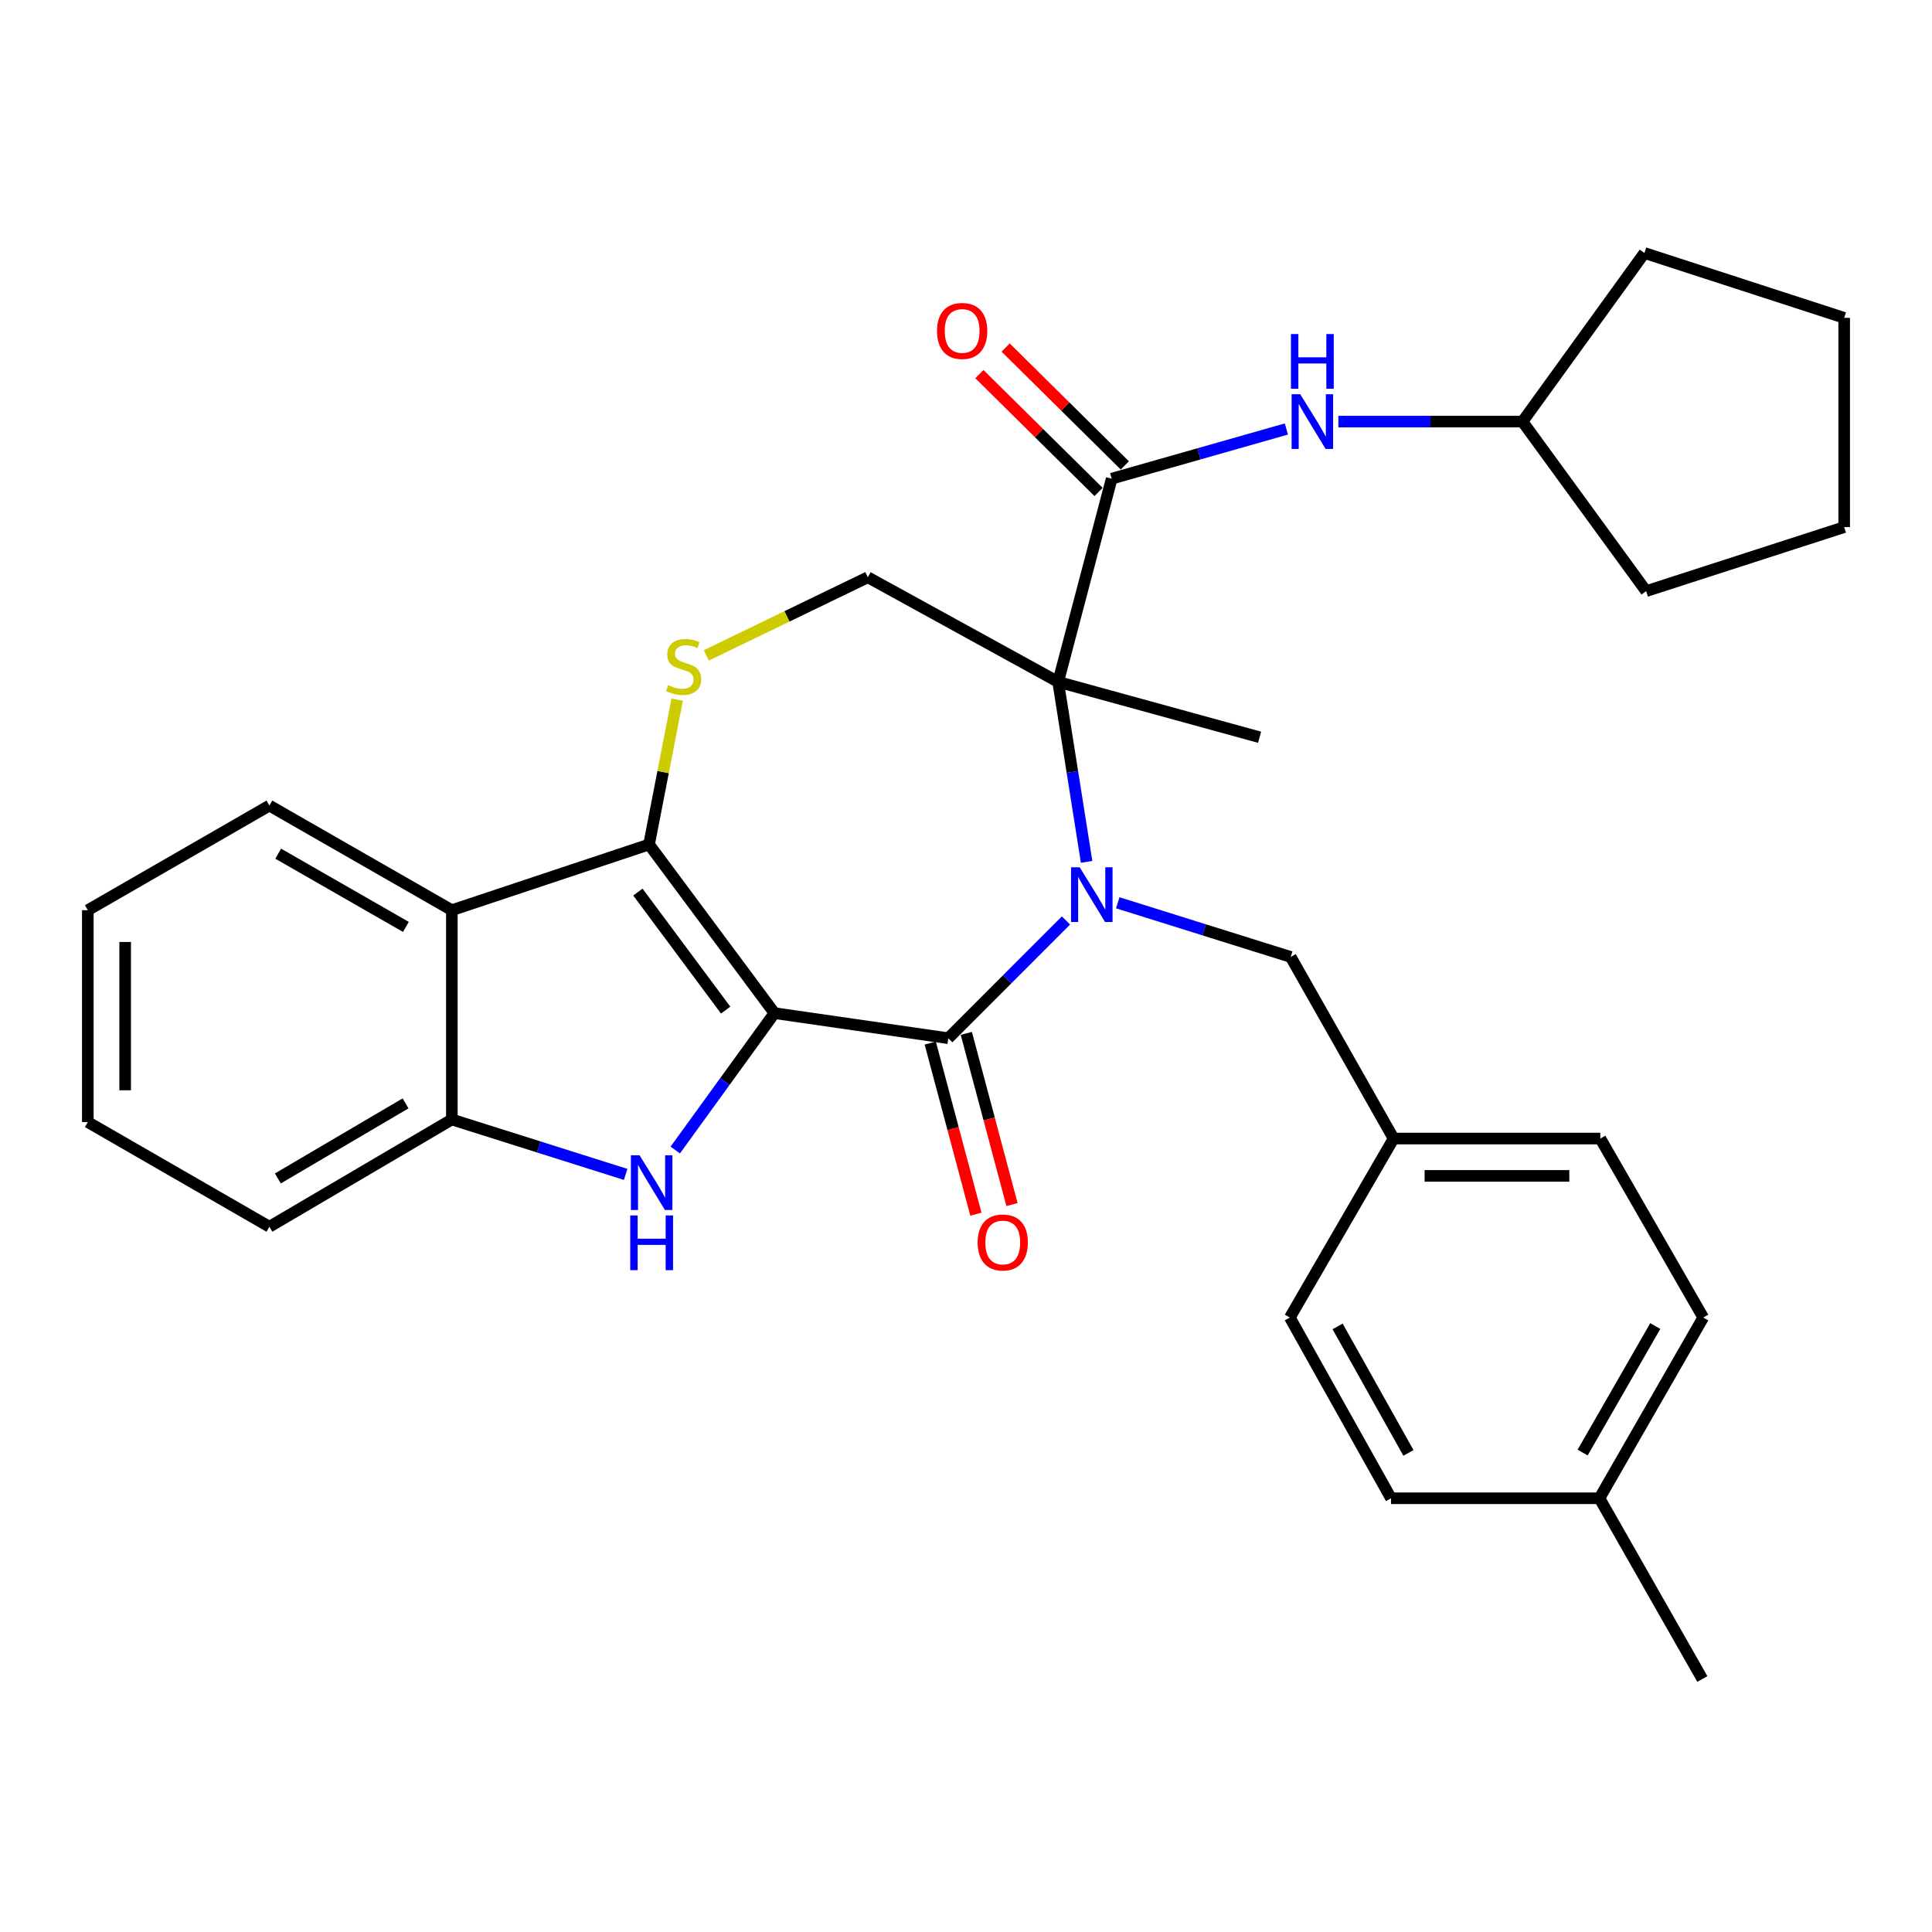 <?xml version='1.0' encoding='iso-8859-1'?>
<svg version='1.1' baseProfile='full'
              xmlns='http://www.w3.org/2000/svg'
                      xmlns:rdkit='http://www.rdkit.org/xml'
                      xmlns:xlink='http://www.w3.org/1999/xlink'
                  xml:space='preserve'
width='1000px' height='1000px' viewBox='0 0 1000 1000'>
<!-- END OF HEADER -->
<rect style='opacity:1.0;fill:#FFFFFF;stroke:none' width='1000' height='1000' x='0' y='0'> </rect>
<path class='bond-1' d='M 400.853,524.392 L 490.827,537.378' style='fill:none;fill-rule:evenodd;stroke:#000000;stroke-width:6px;stroke-linecap:butt;stroke-linejoin:miter;stroke-opacity:1' />
<path class='bond-3' d='M 400.853,524.392 L 335.947,437.103' style='fill:none;fill-rule:evenodd;stroke:#000000;stroke-width:6px;stroke-linecap:butt;stroke-linejoin:miter;stroke-opacity:1' />
<path class='bond-3' d='M 375.603,522.835 L 330.168,461.732' style='fill:none;fill-rule:evenodd;stroke:#000000;stroke-width:6px;stroke-linecap:butt;stroke-linejoin:miter;stroke-opacity:1' />
<path class='bond-4' d='M 400.853,524.392 L 375.182,559.823' style='fill:none;fill-rule:evenodd;stroke:#000000;stroke-width:6px;stroke-linecap:butt;stroke-linejoin:miter;stroke-opacity:1' />
<path class='bond-4' d='M 375.182,559.823 L 349.511,595.254' style='fill:none;fill-rule:evenodd;stroke:#0000FF;stroke-width:6px;stroke-linecap:butt;stroke-linejoin:miter;stroke-opacity:1' />
<path class='bond-0' d='M 551.743,476.435 L 521.285,506.907' style='fill:none;fill-rule:evenodd;stroke:#0000FF;stroke-width:6px;stroke-linecap:butt;stroke-linejoin:miter;stroke-opacity:1' />
<path class='bond-0' d='M 521.285,506.907 L 490.827,537.378' style='fill:none;fill-rule:evenodd;stroke:#000000;stroke-width:6px;stroke-linecap:butt;stroke-linejoin:miter;stroke-opacity:1' />
<path class='bond-2' d='M 562.429,446.116 L 555.059,399.533' style='fill:none;fill-rule:evenodd;stroke:#0000FF;stroke-width:6px;stroke-linecap:butt;stroke-linejoin:miter;stroke-opacity:1' />
<path class='bond-2' d='M 555.059,399.533 L 547.689,352.949' style='fill:none;fill-rule:evenodd;stroke:#000000;stroke-width:6px;stroke-linecap:butt;stroke-linejoin:miter;stroke-opacity:1' />
<path class='bond-11' d='M 578.547,467.272 L 623.309,481.295' style='fill:none;fill-rule:evenodd;stroke:#0000FF;stroke-width:6px;stroke-linecap:butt;stroke-linejoin:miter;stroke-opacity:1' />
<path class='bond-11' d='M 623.309,481.295 L 668.07,495.317' style='fill:none;fill-rule:evenodd;stroke:#000000;stroke-width:6px;stroke-linecap:butt;stroke-linejoin:miter;stroke-opacity:1' />
<path class='bond-12' d='M 481.488,539.87 L 493.309,584.166' style='fill:none;fill-rule:evenodd;stroke:#000000;stroke-width:6px;stroke-linecap:butt;stroke-linejoin:miter;stroke-opacity:1' />
<path class='bond-12' d='M 493.309,584.166 L 505.131,628.462' style='fill:none;fill-rule:evenodd;stroke:#FF0000;stroke-width:6px;stroke-linecap:butt;stroke-linejoin:miter;stroke-opacity:1' />
<path class='bond-12' d='M 500.167,534.885 L 511.989,579.181' style='fill:none;fill-rule:evenodd;stroke:#000000;stroke-width:6px;stroke-linecap:butt;stroke-linejoin:miter;stroke-opacity:1' />
<path class='bond-12' d='M 511.989,579.181 L 523.81,623.477' style='fill:none;fill-rule:evenodd;stroke:#FF0000;stroke-width:6px;stroke-linecap:butt;stroke-linejoin:miter;stroke-opacity:1' />
<path class='bond-5' d='M 547.689,352.949 L 575.41,247.766' style='fill:none;fill-rule:evenodd;stroke:#000000;stroke-width:6px;stroke-linecap:butt;stroke-linejoin:miter;stroke-opacity:1' />
<path class='bond-14' d='M 547.689,352.949 L 651.959,381.595' style='fill:none;fill-rule:evenodd;stroke:#000000;stroke-width:6px;stroke-linecap:butt;stroke-linejoin:miter;stroke-opacity:1' />
<path class='bond-32' d='M 547.689,352.949 L 449.186,298.795' style='fill:none;fill-rule:evenodd;stroke:#000000;stroke-width:6px;stroke-linecap:butt;stroke-linejoin:miter;stroke-opacity:1' />
<path class='bond-6' d='M 335.947,437.103 L 343.226,399.618' style='fill:none;fill-rule:evenodd;stroke:#000000;stroke-width:6px;stroke-linecap:butt;stroke-linejoin:miter;stroke-opacity:1' />
<path class='bond-6' d='M 343.226,399.618 L 350.506,362.133' style='fill:none;fill-rule:evenodd;stroke:#CCCC00;stroke-width:6px;stroke-linecap:butt;stroke-linejoin:miter;stroke-opacity:1' />
<path class='bond-7' d='M 335.947,437.103 L 233.878,471.118' style='fill:none;fill-rule:evenodd;stroke:#000000;stroke-width:6px;stroke-linecap:butt;stroke-linejoin:miter;stroke-opacity:1' />
<path class='bond-8' d='M 323.838,607.872 L 278.858,593.66' style='fill:none;fill-rule:evenodd;stroke:#0000FF;stroke-width:6px;stroke-linecap:butt;stroke-linejoin:miter;stroke-opacity:1' />
<path class='bond-8' d='M 278.858,593.66 L 233.878,579.449' style='fill:none;fill-rule:evenodd;stroke:#000000;stroke-width:6px;stroke-linecap:butt;stroke-linejoin:miter;stroke-opacity:1' />
<path class='bond-10' d='M 575.41,247.766 L 620.622,234.904' style='fill:none;fill-rule:evenodd;stroke:#000000;stroke-width:6px;stroke-linecap:butt;stroke-linejoin:miter;stroke-opacity:1' />
<path class='bond-10' d='M 620.622,234.904 L 665.833,222.042' style='fill:none;fill-rule:evenodd;stroke:#0000FF;stroke-width:6px;stroke-linecap:butt;stroke-linejoin:miter;stroke-opacity:1' />
<path class='bond-13' d='M 582.207,240.893 L 551.364,210.392' style='fill:none;fill-rule:evenodd;stroke:#000000;stroke-width:6px;stroke-linecap:butt;stroke-linejoin:miter;stroke-opacity:1' />
<path class='bond-13' d='M 551.364,210.392 L 520.521,179.891' style='fill:none;fill-rule:evenodd;stroke:#FF0000;stroke-width:6px;stroke-linecap:butt;stroke-linejoin:miter;stroke-opacity:1' />
<path class='bond-13' d='M 568.613,254.639 L 537.77,224.138' style='fill:none;fill-rule:evenodd;stroke:#000000;stroke-width:6px;stroke-linecap:butt;stroke-linejoin:miter;stroke-opacity:1' />
<path class='bond-13' d='M 537.77,224.138 L 506.927,193.638' style='fill:none;fill-rule:evenodd;stroke:#FF0000;stroke-width:6px;stroke-linecap:butt;stroke-linejoin:miter;stroke-opacity:1' />
<path class='bond-9' d='M 365.579,339.232 L 407.382,319.014' style='fill:none;fill-rule:evenodd;stroke:#CCCC00;stroke-width:6px;stroke-linecap:butt;stroke-linejoin:miter;stroke-opacity:1' />
<path class='bond-9' d='M 407.382,319.014 L 449.186,298.795' style='fill:none;fill-rule:evenodd;stroke:#000000;stroke-width:6px;stroke-linecap:butt;stroke-linejoin:miter;stroke-opacity:1' />
<path class='bond-18' d='M 233.878,471.118 L 139.446,416.964' style='fill:none;fill-rule:evenodd;stroke:#000000;stroke-width:6px;stroke-linecap:butt;stroke-linejoin:miter;stroke-opacity:1' />
<path class='bond-18' d='M 210.096,479.766 L 143.993,441.858' style='fill:none;fill-rule:evenodd;stroke:#000000;stroke-width:6px;stroke-linecap:butt;stroke-linejoin:miter;stroke-opacity:1' />
<path class='bond-31' d='M 233.878,471.118 L 233.878,579.449' style='fill:none;fill-rule:evenodd;stroke:#000000;stroke-width:6px;stroke-linecap:butt;stroke-linejoin:miter;stroke-opacity:1' />
<path class='bond-23' d='M 233.878,579.449 L 139.446,634.957' style='fill:none;fill-rule:evenodd;stroke:#000000;stroke-width:6px;stroke-linecap:butt;stroke-linejoin:miter;stroke-opacity:1' />
<path class='bond-23' d='M 209.916,571.108 L 143.814,609.963' style='fill:none;fill-rule:evenodd;stroke:#000000;stroke-width:6px;stroke-linecap:butt;stroke-linejoin:miter;stroke-opacity:1' />
<path class='bond-16' d='M 692.732,218.218 L 740.388,218.218' style='fill:none;fill-rule:evenodd;stroke:#0000FF;stroke-width:6px;stroke-linecap:butt;stroke-linejoin:miter;stroke-opacity:1' />
<path class='bond-16' d='M 740.388,218.218 L 788.043,218.218' style='fill:none;fill-rule:evenodd;stroke:#000000;stroke-width:6px;stroke-linecap:butt;stroke-linejoin:miter;stroke-opacity:1' />
<path class='bond-15' d='M 668.07,495.317 L 721.333,589.309' style='fill:none;fill-rule:evenodd;stroke:#000000;stroke-width:6px;stroke-linecap:butt;stroke-linejoin:miter;stroke-opacity:1' />
<path class='bond-19' d='M 721.333,589.309 L 667.619,681.958' style='fill:none;fill-rule:evenodd;stroke:#000000;stroke-width:6px;stroke-linecap:butt;stroke-linejoin:miter;stroke-opacity:1' />
<path class='bond-20' d='M 721.333,589.309 L 828.321,589.309' style='fill:none;fill-rule:evenodd;stroke:#000000;stroke-width:6px;stroke-linecap:butt;stroke-linejoin:miter;stroke-opacity:1' />
<path class='bond-20' d='M 737.381,608.642 L 812.273,608.642' style='fill:none;fill-rule:evenodd;stroke:#000000;stroke-width:6px;stroke-linecap:butt;stroke-linejoin:miter;stroke-opacity:1' />
<path class='bond-25' d='M 788.043,218.218 L 851.156,130.95' style='fill:none;fill-rule:evenodd;stroke:#000000;stroke-width:6px;stroke-linecap:butt;stroke-linejoin:miter;stroke-opacity:1' />
<path class='bond-26' d='M 788.043,218.218 L 852.047,305.97' style='fill:none;fill-rule:evenodd;stroke:#000000;stroke-width:6px;stroke-linecap:butt;stroke-linejoin:miter;stroke-opacity:1' />
<path class='bond-17' d='M 827.87,775.498 L 881.595,681.958' style='fill:none;fill-rule:evenodd;stroke:#000000;stroke-width:6px;stroke-linecap:butt;stroke-linejoin:miter;stroke-opacity:1' />
<path class='bond-17' d='M 819.164,751.838 L 856.771,686.36' style='fill:none;fill-rule:evenodd;stroke:#000000;stroke-width:6px;stroke-linecap:butt;stroke-linejoin:miter;stroke-opacity:1' />
<path class='bond-24' d='M 827.87,775.498 L 881.133,869.05' style='fill:none;fill-rule:evenodd;stroke:#000000;stroke-width:6px;stroke-linecap:butt;stroke-linejoin:miter;stroke-opacity:1' />
<path class='bond-34' d='M 827.87,775.498 L 719.991,775.498' style='fill:none;fill-rule:evenodd;stroke:#000000;stroke-width:6px;stroke-linecap:butt;stroke-linejoin:miter;stroke-opacity:1' />
<path class='bond-27' d='M 139.446,416.964 L 45.455,471.118' style='fill:none;fill-rule:evenodd;stroke:#000000;stroke-width:6px;stroke-linecap:butt;stroke-linejoin:miter;stroke-opacity:1' />
<path class='bond-22' d='M 667.619,681.958 L 719.991,775.498' style='fill:none;fill-rule:evenodd;stroke:#000000;stroke-width:6px;stroke-linecap:butt;stroke-linejoin:miter;stroke-opacity:1' />
<path class='bond-22' d='M 692.344,686.544 L 729.004,752.023' style='fill:none;fill-rule:evenodd;stroke:#000000;stroke-width:6px;stroke-linecap:butt;stroke-linejoin:miter;stroke-opacity:1' />
<path class='bond-21' d='M 828.321,589.309 L 881.595,681.958' style='fill:none;fill-rule:evenodd;stroke:#000000;stroke-width:6px;stroke-linecap:butt;stroke-linejoin:miter;stroke-opacity:1' />
<path class='bond-28' d='M 139.446,634.957 L 45.455,580.781' style='fill:none;fill-rule:evenodd;stroke:#000000;stroke-width:6px;stroke-linecap:butt;stroke-linejoin:miter;stroke-opacity:1' />
<path class='bond-30' d='M 851.156,130.95 L 954.545,164.515' style='fill:none;fill-rule:evenodd;stroke:#000000;stroke-width:6px;stroke-linecap:butt;stroke-linejoin:miter;stroke-opacity:1' />
<path class='bond-29' d='M 852.047,305.97 L 954.545,272.835' style='fill:none;fill-rule:evenodd;stroke:#000000;stroke-width:6px;stroke-linecap:butt;stroke-linejoin:miter;stroke-opacity:1' />
<path class='bond-33' d='M 45.455,471.118 L 45.455,580.781' style='fill:none;fill-rule:evenodd;stroke:#000000;stroke-width:6px;stroke-linecap:butt;stroke-linejoin:miter;stroke-opacity:1' />
<path class='bond-33' d='M 64.788,487.568 L 64.788,564.331' style='fill:none;fill-rule:evenodd;stroke:#000000;stroke-width:6px;stroke-linecap:butt;stroke-linejoin:miter;stroke-opacity:1' />
<path class='bond-35' d='M 954.545,272.835 L 954.545,164.515' style='fill:none;fill-rule:evenodd;stroke:#000000;stroke-width:6px;stroke-linecap:butt;stroke-linejoin:miter;stroke-opacity:1' />
<path  class='atom-1' d='M 558.85 448.903
L 568.13 463.903
Q 569.05 465.383, 570.53 468.063
Q 572.01 470.743, 572.09 470.903
L 572.09 448.903
L 575.85 448.903
L 575.85 477.223
L 571.97 477.223
L 562.01 460.823
Q 560.85 458.903, 559.61 456.703
Q 558.41 454.503, 558.05 453.823
L 558.05 477.223
L 554.37 477.223
L 554.37 448.903
L 558.85 448.903
' fill='#0000FF'/>
<path  class='atom-5' d='M 331.029 597.962
L 340.309 612.962
Q 341.229 614.442, 342.709 617.122
Q 344.189 619.802, 344.269 619.962
L 344.269 597.962
L 348.029 597.962
L 348.029 626.282
L 344.149 626.282
L 334.189 609.882
Q 333.029 607.962, 331.789 605.762
Q 330.589 603.562, 330.229 602.882
L 330.229 626.282
L 326.549 626.282
L 326.549 597.962
L 331.029 597.962
' fill='#0000FF'/>
<path  class='atom-5' d='M 326.209 629.114
L 330.049 629.114
L 330.049 641.154
L 344.529 641.154
L 344.529 629.114
L 348.369 629.114
L 348.369 657.434
L 344.529 657.434
L 344.529 644.354
L 330.049 644.354
L 330.049 657.434
L 326.209 657.434
L 326.209 629.114
' fill='#0000FF'/>
<path  class='atom-7' d='M 345.852 354.625
Q 346.172 354.745, 347.492 355.305
Q 348.812 355.865, 350.252 356.225
Q 351.732 356.545, 353.172 356.545
Q 355.852 356.545, 357.412 355.265
Q 358.972 353.945, 358.972 351.665
Q 358.972 350.105, 358.172 349.145
Q 357.412 348.185, 356.212 347.665
Q 355.012 347.145, 353.012 346.545
Q 350.492 345.785, 348.972 345.065
Q 347.492 344.345, 346.412 342.825
Q 345.372 341.305, 345.372 338.745
Q 345.372 335.185, 347.772 332.985
Q 350.212 330.785, 355.012 330.785
Q 358.292 330.785, 362.012 332.345
L 361.092 335.425
Q 357.692 334.025, 355.132 334.025
Q 352.372 334.025, 350.852 335.185
Q 349.332 336.305, 349.372 338.265
Q 349.372 339.785, 350.132 340.705
Q 350.932 341.625, 352.052 342.145
Q 353.212 342.665, 355.132 343.265
Q 357.692 344.065, 359.212 344.865
Q 360.732 345.665, 361.812 347.305
Q 362.932 348.905, 362.932 351.665
Q 362.932 355.585, 360.292 357.705
Q 357.692 359.785, 353.332 359.785
Q 350.812 359.785, 348.892 359.225
Q 347.012 358.705, 344.772 357.785
L 345.852 354.625
' fill='#CCCC00'/>
<path  class='atom-11' d='M 673.013 204.058
L 682.293 219.058
Q 683.213 220.538, 684.693 223.218
Q 686.173 225.898, 686.253 226.058
L 686.253 204.058
L 690.013 204.058
L 690.013 232.378
L 686.133 232.378
L 676.173 215.978
Q 675.013 214.058, 673.773 211.858
Q 672.573 209.658, 672.213 208.978
L 672.213 232.378
L 668.533 232.378
L 668.533 204.058
L 673.013 204.058
' fill='#0000FF'/>
<path  class='atom-11' d='M 668.193 172.906
L 672.033 172.906
L 672.033 184.946
L 686.513 184.946
L 686.513 172.906
L 690.353 172.906
L 690.353 201.226
L 686.513 201.226
L 686.513 188.146
L 672.033 188.146
L 672.033 201.226
L 668.193 201.226
L 668.193 172.906
' fill='#0000FF'/>
<path  class='atom-13' d='M 506.022 643.103
Q 506.022 636.303, 509.382 632.503
Q 512.742 628.703, 519.022 628.703
Q 525.302 628.703, 528.662 632.503
Q 532.022 636.303, 532.022 643.103
Q 532.022 649.983, 528.622 653.903
Q 525.222 657.783, 519.022 657.783
Q 512.782 657.783, 509.382 653.903
Q 506.022 650.023, 506.022 643.103
M 519.022 654.583
Q 523.342 654.583, 525.662 651.703
Q 528.022 648.783, 528.022 643.103
Q 528.022 637.543, 525.662 634.743
Q 523.342 631.903, 519.022 631.903
Q 514.702 631.903, 512.342 634.703
Q 510.022 637.503, 510.022 643.103
Q 510.022 648.823, 512.342 651.703
Q 514.702 654.583, 519.022 654.583
' fill='#FF0000'/>
<path  class='atom-14' d='M 485.002 171.297
Q 485.002 164.497, 488.362 160.697
Q 491.722 156.897, 498.002 156.897
Q 504.282 156.897, 507.642 160.697
Q 511.002 164.497, 511.002 171.297
Q 511.002 178.177, 507.602 182.097
Q 504.202 185.977, 498.002 185.977
Q 491.762 185.977, 488.362 182.097
Q 485.002 178.217, 485.002 171.297
M 498.002 182.777
Q 502.322 182.777, 504.642 179.897
Q 507.002 176.977, 507.002 171.297
Q 507.002 165.737, 504.642 162.937
Q 502.322 160.097, 498.002 160.097
Q 493.682 160.097, 491.322 162.897
Q 489.002 165.697, 489.002 171.297
Q 489.002 177.017, 491.322 179.897
Q 493.682 182.777, 498.002 182.777
' fill='#FF0000'/>
</svg>
